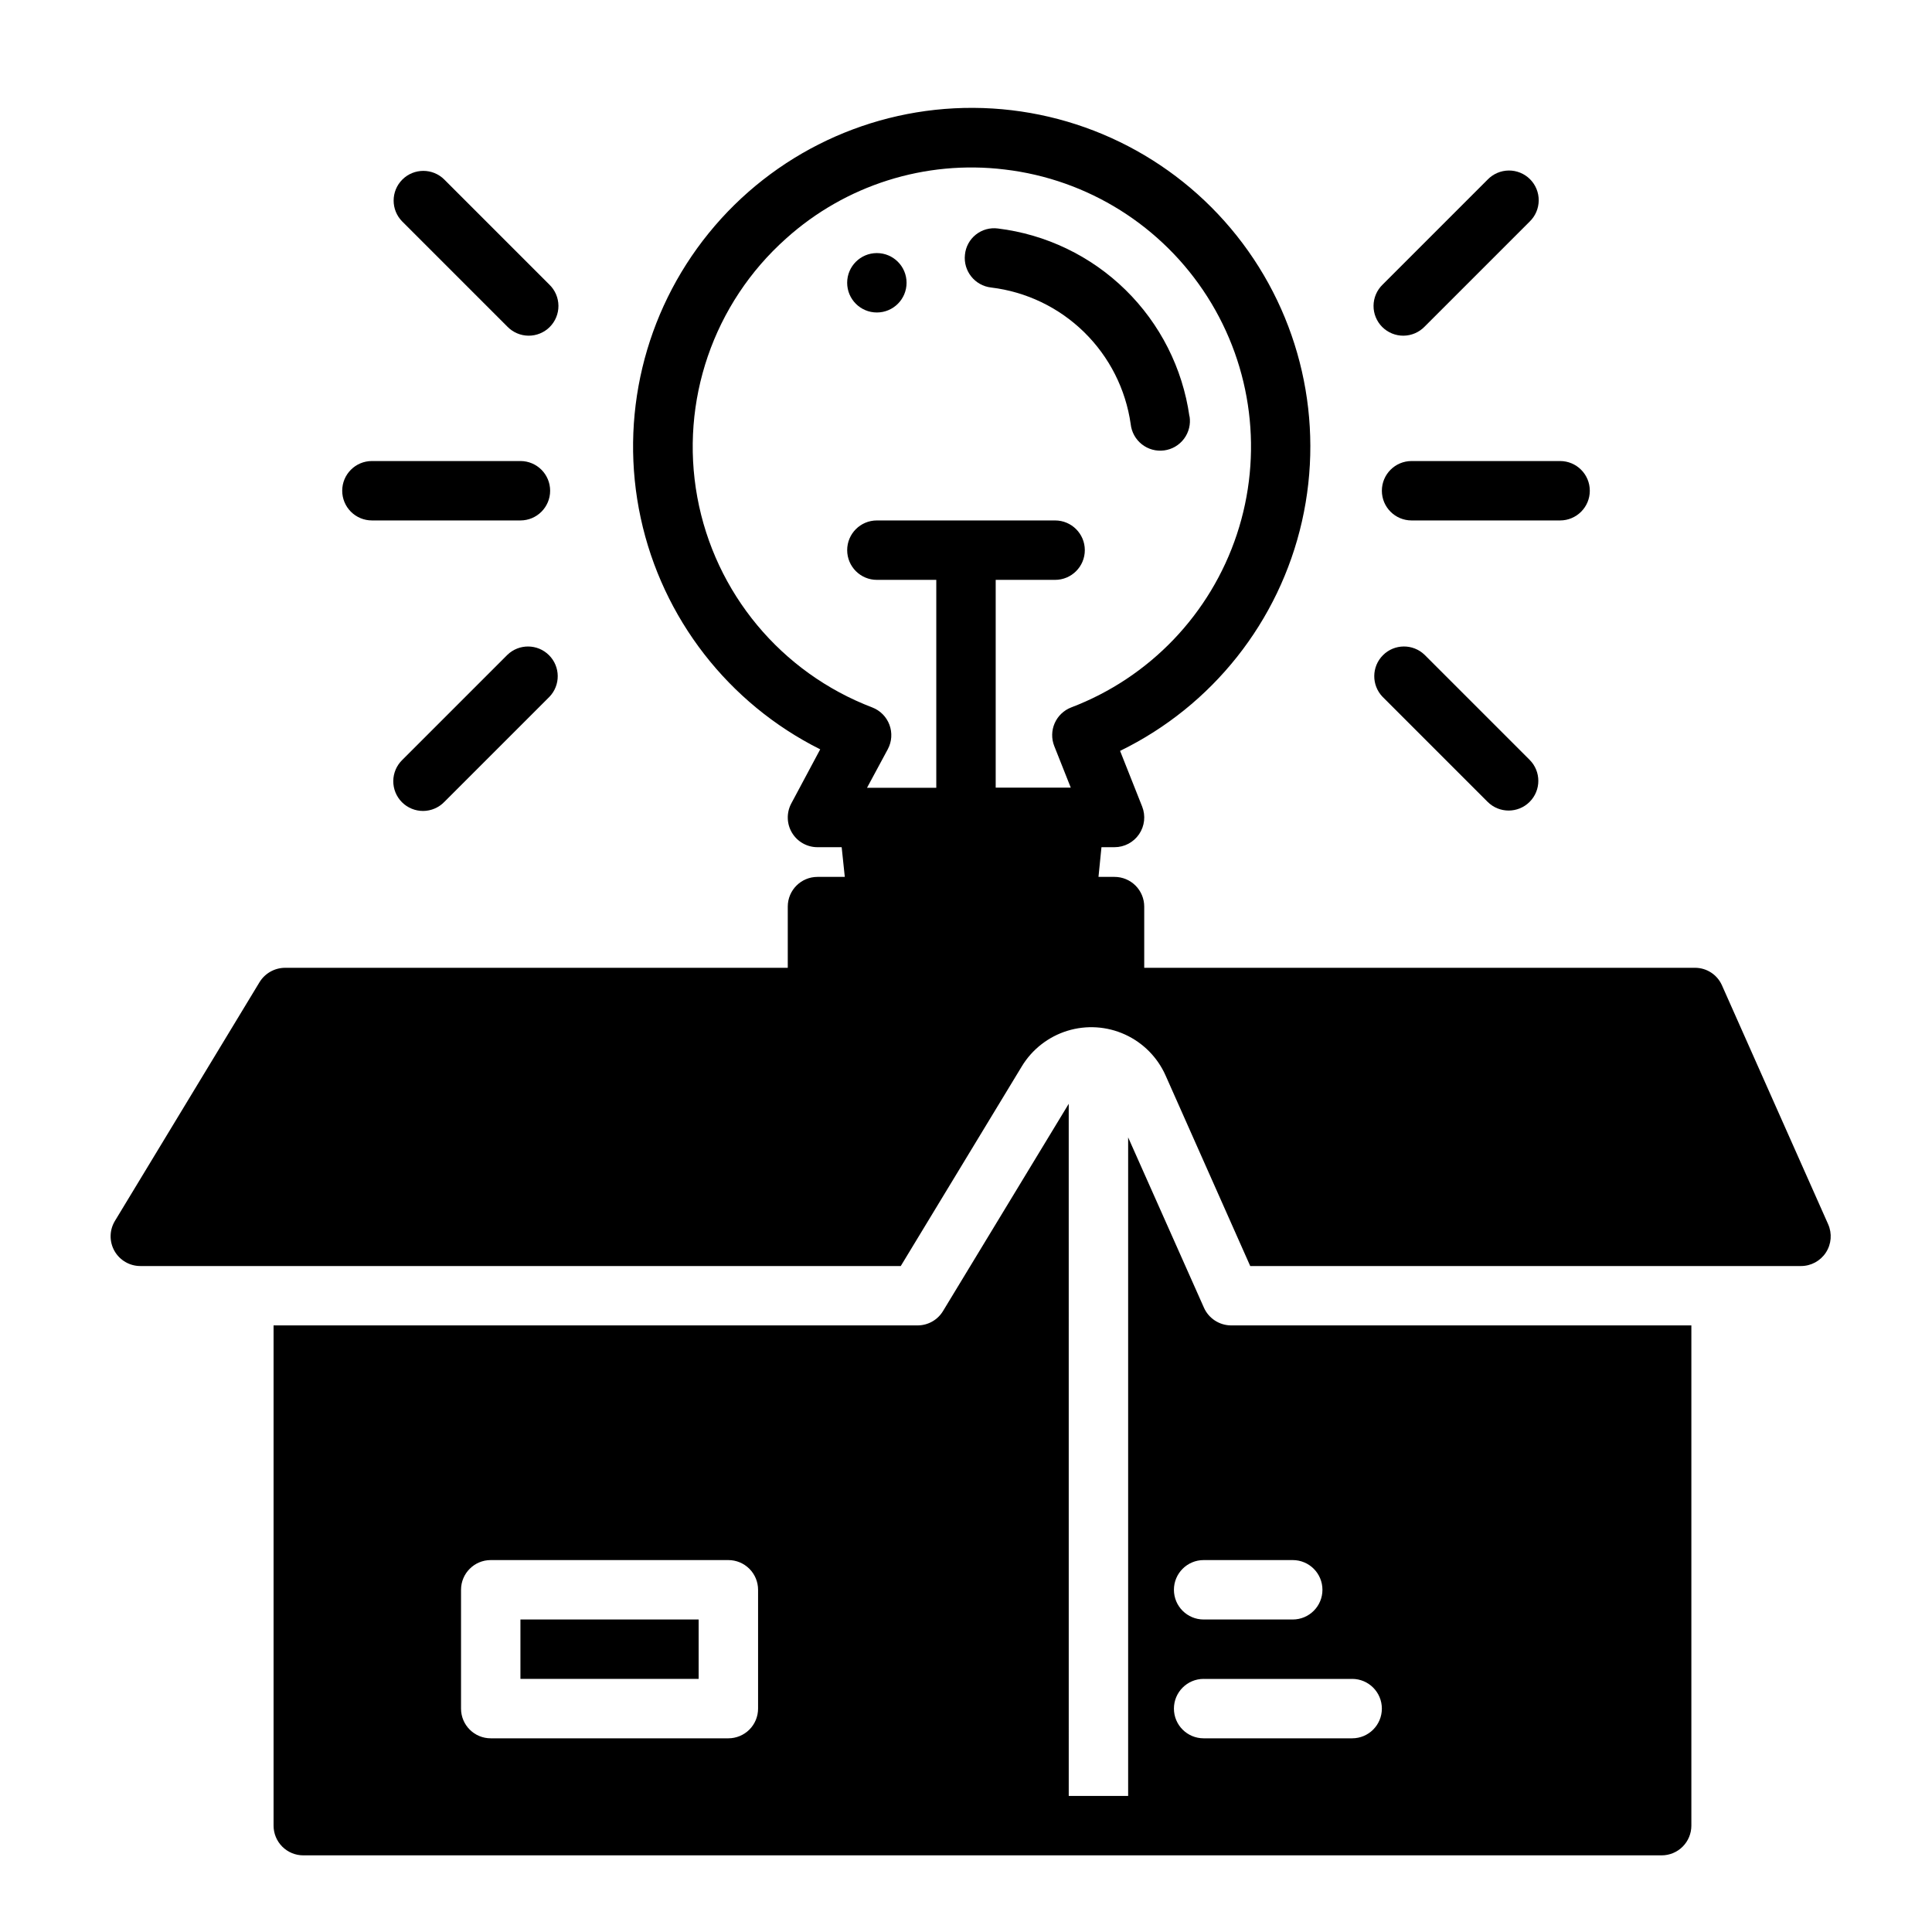 <?xml version="1.0" encoding="UTF-8"?>
<!-- Uploaded to: SVG Repo, www.svgrepo.com, Generator: SVG Repo Mixer Tools -->
<svg fill="#000000" width="800px" height="800px" version="1.1" viewBox="144 144 512 512" xmlns="http://www.w3.org/2000/svg">
 <g>
  <path d="m384.25 218.94c0 4.348-3.523 7.871-7.871 7.871-4.348 0-7.871-3.523-7.871-7.871s3.523-7.871 7.871-7.871c4.348 0 7.871 3.523 7.871 7.871"/>
  <path d="m459.21 254.31c-1.809-12.727-7.769-24.5-16.949-33.496-9.18-8.996-21.074-14.711-33.832-16.266-2.082-0.266-4.18 0.32-5.82 1.625-1.641 1.309-2.684 3.223-2.887 5.312-0.488 4.316 2.613 8.211 6.926 8.707 9.297 1.117 17.961 5.273 24.648 11.82 6.691 6.551 11.031 15.121 12.352 24.391 0.227 2.109 1.297 4.039 2.965 5.348 1.668 1.312 3.793 1.895 5.898 1.613 2.102-0.277 4.004-1.395 5.273-3.094 1.27-1.703 1.797-3.844 1.465-5.938z"/>
  <path d="m557.44 266.18h-39.359c-4.348 0-7.871 3.523-7.871 7.871s3.523 7.871 7.871 7.871h39.359c4.348 0 7.875-3.523 7.875-7.871s-3.527-7.871-7.875-7.871z"/>
  <path d="m538.24 191.59-27.836 27.836c-1.516 1.469-2.383 3.484-2.402 5.594-0.02 2.113 0.812 4.141 2.305 5.637 1.496 1.492 3.523 2.32 5.637 2.305 2.109-0.02 4.125-0.887 5.594-2.402l27.836-27.836c1.52-1.469 2.383-3.484 2.402-5.594 0.02-2.113-0.812-4.144-2.305-5.637-1.492-1.492-3.523-2.324-5.637-2.305-2.109 0.02-4.125 0.883-5.594 2.402z"/>
  <path d="m549.37 356.5c3.07-3.074 3.07-8.055 0-11.129l-27.836-27.836c-3.09-2.984-8-2.941-11.035 0.098-3.035 3.035-3.078 7.945-0.098 11.035l27.836 27.836v-0.004c3.074 3.074 8.059 3.074 11.133 0z"/>
  <path d="m234.69 274.05c0 2.086 0.828 4.09 2.305 5.566 1.477 1.477 3.477 2.305 5.566 2.305h39.359c4.348 0 7.871-3.523 7.871-7.871s-3.523-7.871-7.871-7.871h-39.359c-4.348 0-7.871 3.523-7.871 7.871z"/>
  <path d="m250.62 191.59c-3.07 3.074-3.07 8.059 0 11.133l27.836 27.836c1.469 1.516 3.484 2.383 5.594 2.402 2.113 0.016 4.144-0.812 5.637-2.305 1.492-1.496 2.324-3.523 2.305-5.637-0.02-2.109-0.883-4.125-2.402-5.594l-27.836-27.836c-3.074-3.074-8.059-3.074-11.133 0z"/>
  <path d="m278.46 317.54-27.836 27.836c-1.516 1.465-2.383 3.481-2.402 5.594-0.016 2.109 0.812 4.141 2.305 5.633 1.496 1.496 3.523 2.324 5.637 2.309 2.113-0.02 4.125-0.887 5.594-2.406l27.836-27.836v0.004c2.984-3.09 2.941-8-0.098-11.035-3.035-3.039-7.945-3.082-11.035-0.098z"/>
  <path d="m628.48 468.44-28.145-63.32c-1.25-2.828-4.055-4.648-7.144-4.644h-145.96v-16.219c0-2.086-0.828-4.09-2.305-5.566-1.477-1.477-3.481-2.305-5.566-2.305h-4.25l0.789-7.871h3.461c2.609 0 5.051-1.293 6.516-3.449 1.465-2.16 1.766-4.902 0.805-7.328l-5.848-14.746c24.453-11.918 42.184-34.293 48.199-60.824 6.016-26.535-0.332-54.363-17.254-75.664-16.922-21.305-42.598-33.777-69.805-33.918-27.207-0.141-53.008 12.066-70.148 33.195s-23.773 48.891-18.031 75.484c5.742 26.594 23.238 49.145 47.57 61.316l-7.668 14.352c-1.301 2.441-1.23 5.387 0.191 7.758s3.984 3.824 6.75 3.824h6.414l0.828 7.871h-7.242c-4.348 0-7.871 3.523-7.871 7.871v16.215l-133.2 0.004c-2.758 0.004-5.316 1.434-6.769 3.777l-38.344 63.305c-1.473 2.434-1.52 5.469-0.125 7.945 1.398 2.477 4.019 4.008 6.863 4.008h201.52l32.078-52.914v-0.004c2.734-4.508 7.027-7.859 12.066-9.418 5.039-1.555 10.473-1.207 15.273 0.977 4.801 2.184 8.633 6.055 10.77 10.875l22.426 50.484h145.96c2.664 0 5.148-1.348 6.602-3.582s1.676-5.051 0.594-7.488zm-200.59-136.97c-1.961 0.754-3.539 2.258-4.387 4.18-0.844 1.922-0.887 4.102-0.117 6.055l4.375 11.02h-19.891v-55.055h15.742c4.348 0 7.875-3.527 7.875-7.875 0-4.348-3.527-7.871-7.875-7.871h-47.23c-4.348 0-7.871 3.523-7.871 7.871 0 4.348 3.523 7.875 7.871 7.875h15.742v55.105l-18.355-0.004 5.512-10.234c1.062-1.992 1.219-4.344 0.43-6.461-0.789-2.113-2.449-3.789-4.555-4.598-24.125-9.203-41.699-30.32-46.363-55.715-4.664-25.391 4.258-51.379 23.531-68.555 15.754-14.172 36.871-20.844 57.906-18.293 22.074 2.598 41.805 14.988 53.738 33.738 11.934 18.746 14.801 41.871 7.812 62.965-6.992 21.098-23.102 37.93-43.867 45.844z"/>
  <path d="m281.92 573.18h47.23v15.742h-47.23z"/>
  <path d="m393.94 491.39c-1.402 2.363-3.941 3.828-6.691 3.856h-170.75v132.57c0 2.086 0.832 4.09 2.309 5.566 1.477 1.477 3.477 2.305 5.566 2.305h359.98c2.09 0 4.094-0.828 5.566-2.305 1.477-1.477 2.309-3.481 2.309-5.566v-132.57h-122.02c-3.109-0.035-5.91-1.883-7.164-4.723l-20.074-45.105v174.52h-15.742l-0.004-183.42zm-49.043 105.41c0 2.086-0.828 4.09-2.305 5.566-1.477 1.473-3.481 2.305-5.566 2.305h-62.977c-4.348 0-7.871-3.523-7.871-7.871v-31.488c0-4.348 3.523-7.875 7.871-7.875h62.977c2.086 0 4.09 0.832 5.566 2.309 1.477 1.477 2.305 3.477 2.305 5.566zm118.08-39.359h23.617l-0.004-0.004c4.348 0 7.871 3.527 7.871 7.875s-3.523 7.871-7.871 7.871h-23.613c-4.348 0-7.875-3.523-7.875-7.871s3.527-7.875 7.875-7.875zm0 31.488h39.359v-0.004c4.348 0 7.871 3.527 7.871 7.875 0 4.348-3.523 7.871-7.871 7.871h-39.359c-4.348 0-7.875-3.523-7.875-7.871 0-4.348 3.527-7.875 7.875-7.875z"/>
 </g>
</svg>